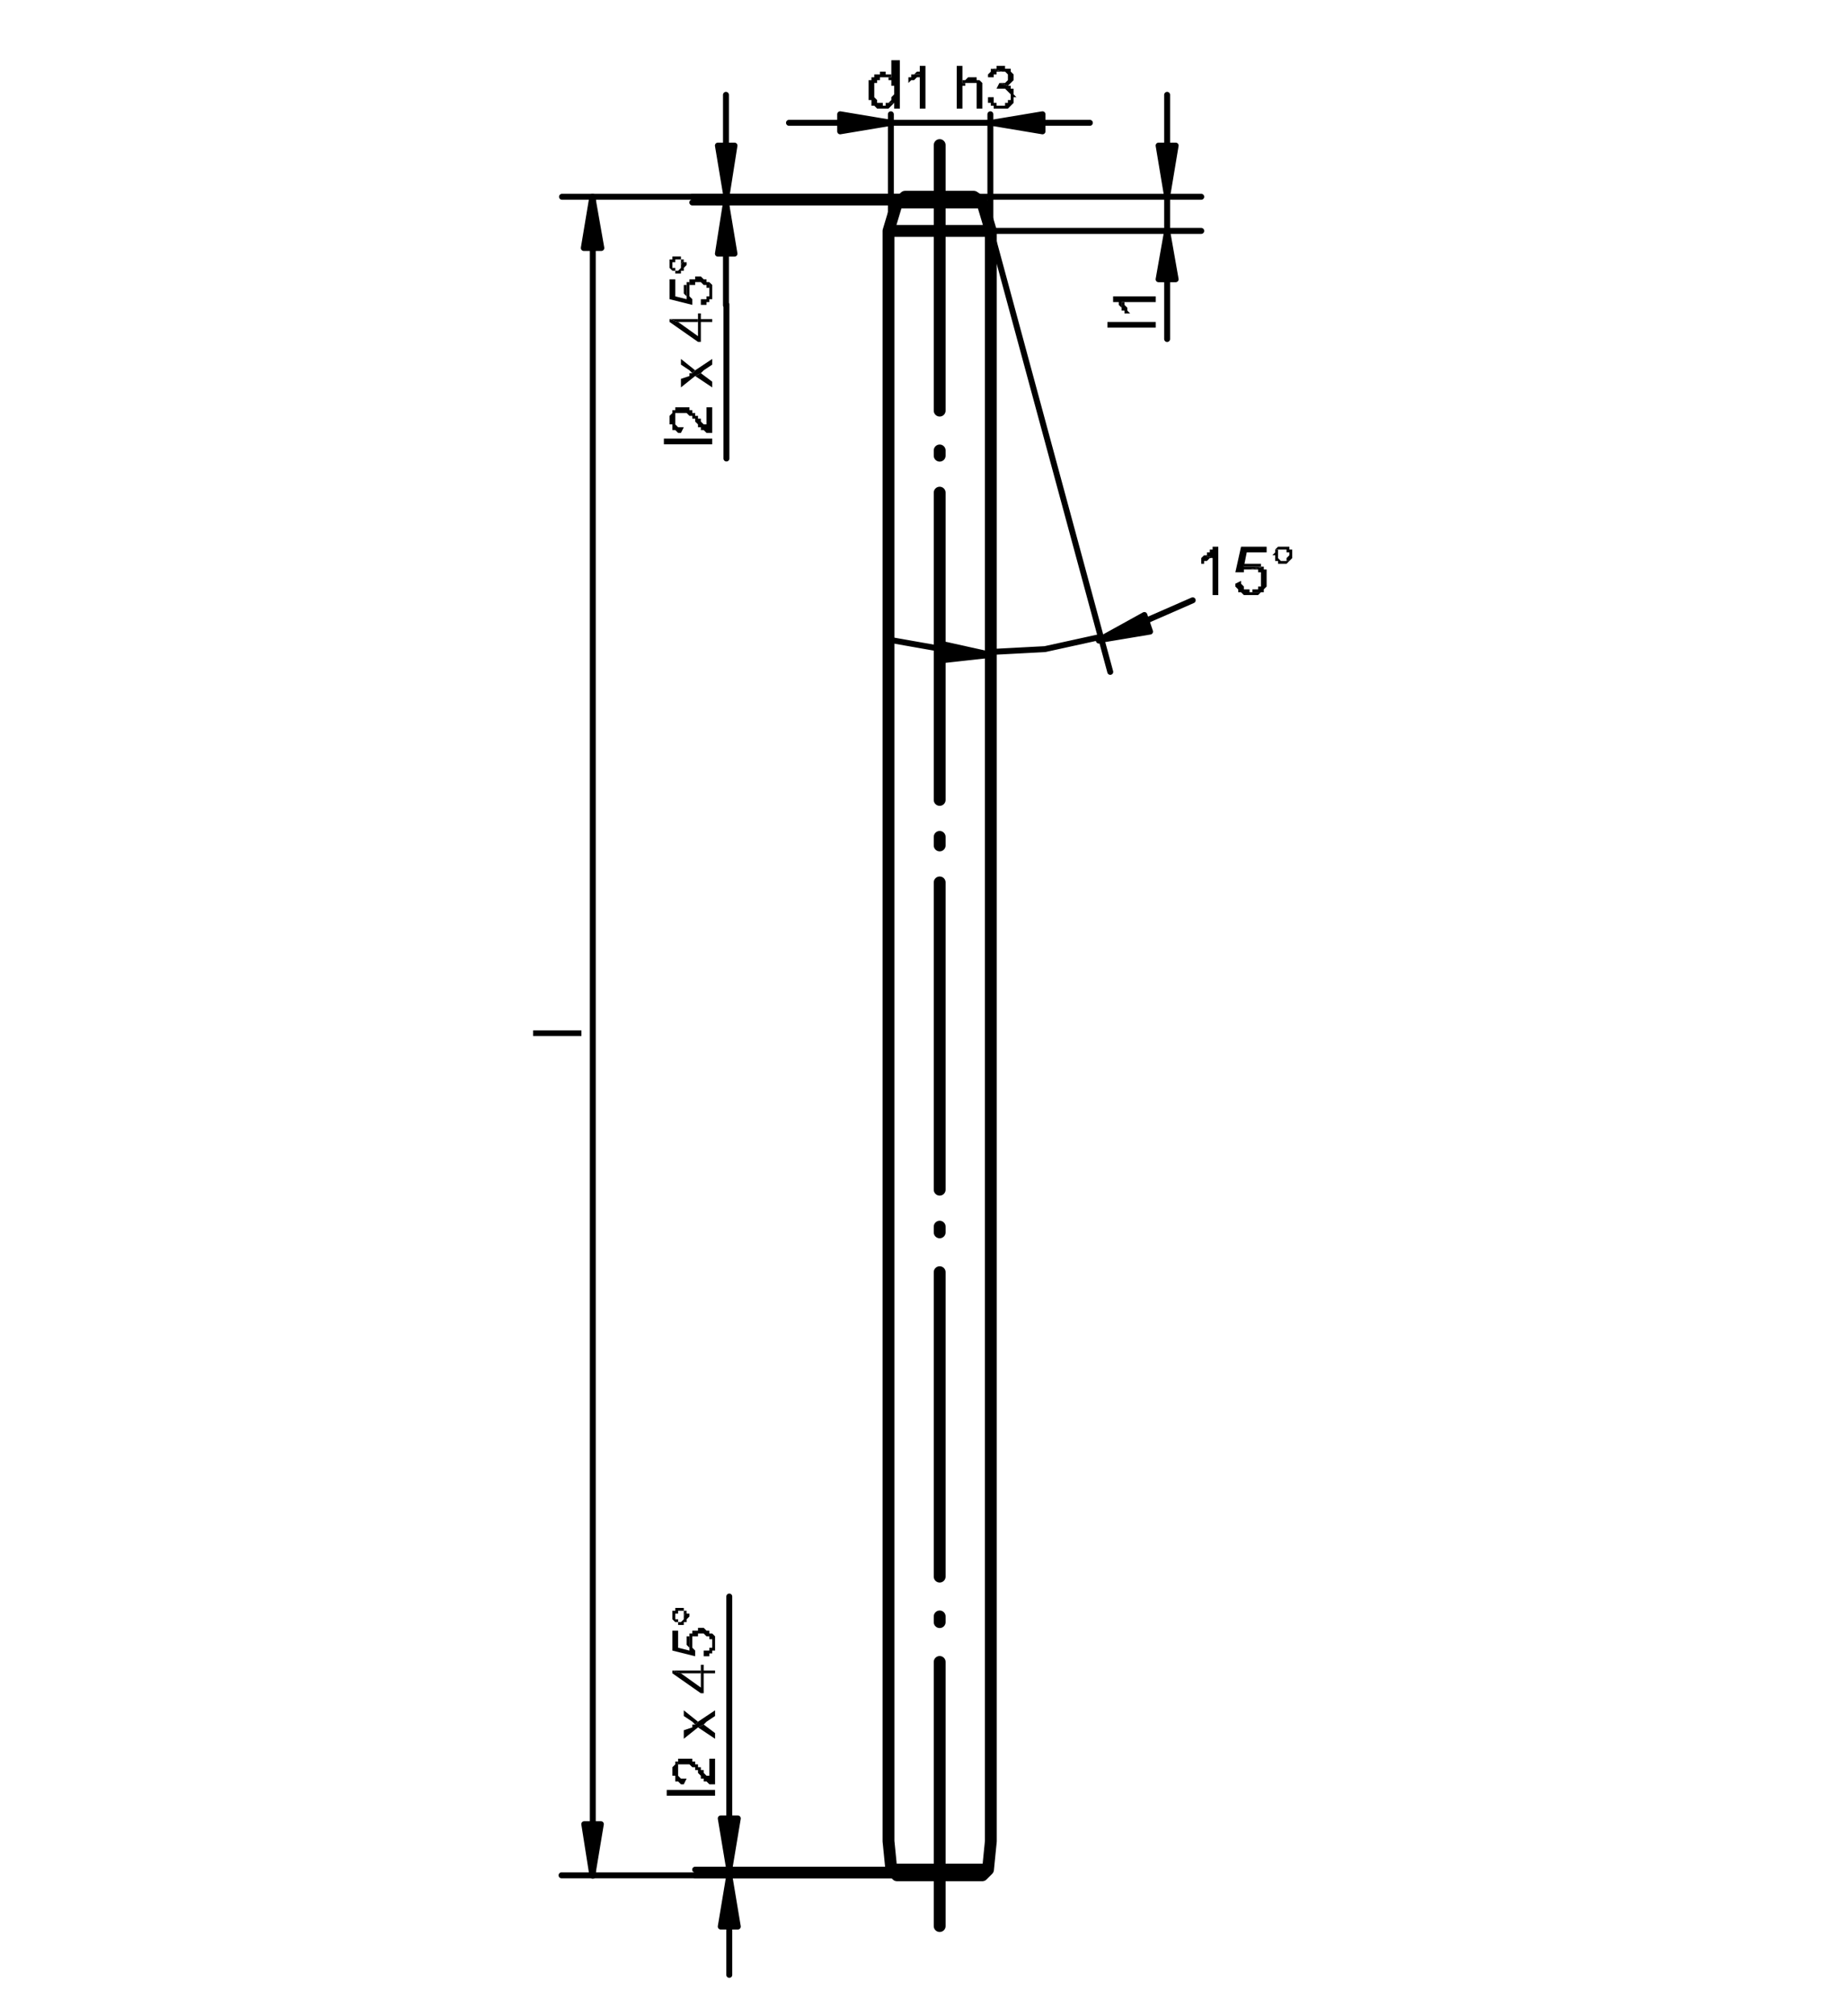 <svg id="Ebene_1" data-name="Ebene 1" xmlns="http://www.w3.org/2000/svg" viewBox="0 0 155.91 170.08"><defs><style>.cls-1,.cls-2,.cls-3{fill:none;stroke:#000;stroke-linecap:round;}.cls-1,.cls-2{stroke-linejoin:round;}.cls-2,.cls-3{stroke-width:0.5px;}.cls-3{stroke-linejoin:bevel;}</style></defs><path class="cls-1" d="M82.92,158.2h-7.2m-.48-.48H83.4m-7-141.12H82.2m.72.48h-7.2m0,141.12-.48-.48m7.68.48.48-.48M82.2,16.6l.72.48m-6.48-.48-.72.48m-.48,140.64-.24-2.4m8.4,2.4.24-2.4M75,19.48h8.64l-.72-2.4m-7.2,0L75,19.48V155.32m8.64,0V19.48M79.32,155.32V140.2m0-3.36v-.48m0-3.36V107.32m0-3.36v-.48m0-3.12V74.44m0-3.12V70.6m0-3.12V41.56m0-3.12V38m0-3.36V19.48m0,143v-7.2m0-135.84v-7.2"/><polygon points="74.76 8.68 74.76 8.92 74.52 8.92 75.24 8.92 75.48 8.68 74.76 8.68"/><polygon points="74.52 6.04 74.52 6.04 74.28 6.04 74.28 6.04 74.28 6.28 74.04 6.28 74.04 6.28 73.8 6.28 73.8 6.28 73.8 6.52 73.56 6.52 73.56 6.52 73.56 6.76 73.56 6.76 73.32 6.76 73.32 7 73.32 7 73.32 7 73.32 7.24 73.32 7.24 73.32 7.48 73.32 7.48 73.32 7.72 73.32 7.72 73.32 7.72 73.32 7.96 73.32 7.96 73.32 8.2 73.32 8.2 73.32 8.44 73.56 8.44 73.56 8.44 73.56 8.68 73.56 8.68 73.56 8.92 73.8 8.92 73.8 8.92 73.8 8.92 73.8 8.92 74.04 9.16 74.04 9.16 74.28 9.16 74.28 9.16 74.52 9.16 74.52 9.16 74.76 9.16 74.76 9.16 75 9.16 75 9.16 75 9.16 75.24 8.92 75.24 8.92 75.24 8.92 74.52 8.92 74.52 8.92 74.52 8.68 74.28 8.68 74.28 8.68 74.04 8.68 74.04 8.44 74.04 8.44 74.04 8.44 74.04 8.44 73.8 8.2 73.8 8.2 73.8 7.96 73.8 7.96 73.8 7.72 73.8 7.72 73.8 7.72 73.8 7.48 73.8 7.48 73.8 7.24 73.8 7.24 73.8 7 74.04 7 74.04 7 74.04 6.76 74.04 6.76 74.28 6.76 74.28 6.52 74.28 6.52 74.52 6.52 74.52 6.52 74.52 6.52 75.24 6.52 75.24 6.52 75.24 6.28 75 6.28 75 6.28 75 6.28 74.76 6.28 74.76 6.04 74.76 6.04 74.52 6.04"/><polygon points="75.96 5.08 75.24 5.08 75.24 6.52 74.52 6.52 74.76 6.52 74.76 6.52 75 6.52 75 6.76 75 6.76 75.24 6.76 75.24 6.76 75.24 7 75.24 7 75.24 7 75.24 7.24 75.48 7.24 75.48 7.48 75.48 7.48 75.48 7.72 75.48 7.72 75.48 7.96 75.48 7.96 75.24 8.2 75.24 8.2 75.24 8.44 75.24 8.44 75.24 8.44 75 8.68 75 8.68 75 8.68 74.76 8.68 75.48 8.68 75.48 9.16 75.96 9.16 75.96 5.08"/><polygon points="76.92 6.28 76.92 6.52 76.92 6.52 76.68 6.52 76.68 7 76.68 7 76.92 6.76 76.92 6.76 76.92 6.76 77.16 6.76 77.16 6.76 77.16 6.76 77.4 6.52 77.4 6.52 77.4 6.52 77.64 6.52 77.64 6.28 76.92 6.28"/><polygon points="78.12 5.56 77.88 5.56 77.64 5.56 77.64 5.8 77.64 5.8 77.64 5.8 77.64 6.04 77.4 6.04 77.4 6.04 77.4 6.04 77.16 6.28 77.16 6.28 77.16 6.28 76.92 6.28 77.64 6.28 77.64 9.16 78.12 9.16 78.12 5.56"/><polygon points="81.96 6.52 81.96 6.52 81.96 6.52 81.96 6.52 81.72 6.52 81.72 6.52 81.48 6.76 81.48 6.76 81.48 6.76 81.24 6.76 81.24 7 81.96 7 81.96 7 82.2 7 82.2 7 82.2 7 82.44 7 82.44 7 82.44 7.24 82.44 7.24 82.44 7.24 82.44 7.48 82.44 7.48 82.44 9.16 82.92 9.16 82.92 7.48 82.92 7.48 82.92 7.24 82.92 7.24 82.92 7 82.92 7 82.92 7 82.92 7 82.68 6.76 82.68 6.76 82.68 6.76 82.44 6.76 82.44 6.76 82.44 6.52 82.44 6.52 82.2 6.52 82.2 6.52 81.96 6.52"/><polygon points="81.24 5.56 80.76 5.56 80.76 9.16 81.24 9.16 81.24 7.72 81.24 7.72 81.24 7.48 81.24 7.48 81.24 7.24 81.24 7.24 81.48 7.24 81.48 7.24 81.48 7 81.48 7 81.72 7 81.72 7 81.96 7 81.96 7 81.24 7 81.24 5.56"/><polygon points="83.88 8.2 83.4 8.2 83.4 8.2 83.4 8.44 83.4 8.44 83.4 8.44 83.4 8.68 83.64 8.68 83.64 8.92 83.64 8.92 84.6 8.92 84.36 8.92 84.36 8.92 84.12 8.92 84.12 8.68 84.12 8.68 84.12 8.68 83.88 8.68 83.88 8.68 83.88 8.44 83.88 8.44 83.88 8.2"/><polygon points="85.32 7.48 84.6 7.48 84.6 7.48 84.6 7.48 84.84 7.48 84.84 7.48 84.84 7.48 85.08 7.72 85.08 7.72 85.08 7.72 85.08 7.72 85.32 7.96 85.32 7.96 85.32 8.2 85.32 8.2 85.32 8.2 85.32 8.44 85.08 8.44 85.08 8.44 85.08 8.68 85.08 8.68 84.84 8.68 84.84 8.68 84.84 8.92 84.6 8.92 84.6 8.92 84.6 8.92 83.64 8.92 83.64 8.92 83.88 8.92 83.88 9.16 83.88 9.16 84.12 9.16 84.12 9.16 84.12 9.16 84.36 9.16 84.36 9.16 84.6 9.16 84.6 9.16 84.6 9.16 84.84 9.16 84.84 9.16 84.84 9.16 85.08 9.16 85.08 9.16 85.32 8.92 85.32 8.92 85.32 8.92 85.32 8.92 85.32 8.92 85.56 8.68 85.56 8.68 85.56 8.68 85.56 8.44 85.56 8.44 85.56 8.2 85.8 8.2 85.8 8.2 85.8 8.2 85.56 7.96 85.56 7.96 85.56 7.72 85.56 7.72 85.56 7.72 85.56 7.48 85.56 7.48 85.32 7.48"/><polygon points="84.36 7 84.12 7.48 84.36 7.48 84.36 7.48 84.36 7.48 84.6 7.48 85.32 7.48 85.32 7.24 85.32 7.24 85.08 7.24 85.08 7.24 85.08 7.24 85.08 7.24 84.36 7"/><polygon points="83.64 5.8 83.64 6.04 83.64 6.04 83.64 6.04 83.4 6.28 83.4 6.28 83.4 6.52 83.4 6.52 83.88 6.52 83.88 6.52 83.88 6.52 83.88 6.28 83.88 6.28 84.12 6.28 84.12 6.04 84.12 6.04 84.12 6.04 84.36 6.04 84.36 6.04 84.6 6.04 83.64 5.8"/><polygon points="84.36 5.56 84.36 5.56 84.36 5.56 84.12 5.56 84.12 5.56 84.12 5.8 83.88 5.8 83.88 5.8 83.88 5.8 83.88 5.8 83.64 5.8 84.6 6.04 84.6 6.04 84.6 6.04 84.84 6.04 84.84 6.04 84.84 6.04 84.84 6.04 85.08 6.28 85.08 6.28 85.08 6.52 85.08 6.52 85.08 6.52 85.08 6.76 85.08 6.76 85.08 6.76 84.84 7 84.84 7 84.84 7 84.84 7 84.6 7 84.6 7 84.36 7 84.36 7 85.08 7.24 85.32 7 85.32 7 85.32 7 85.32 7 85.56 6.76 85.56 6.76 85.56 6.52 85.56 6.52 85.56 6.52 85.56 6.28 85.56 6.28 85.32 6.04 85.32 6.04 85.32 6.04 85.32 6.04 85.32 5.8 85.08 5.8 85.08 5.8 85.08 5.8 84.84 5.8 84.84 5.56 84.84 5.56 84.6 5.56 84.6 5.56 84.36 5.56"/><line class="cls-2" x1="87.96" y1="10.36" x2="83.64" y2="10.36"/><polygon points="87.96 9.64 87.96 10.36 83.64 10.36 87.96 9.64"/><polygon points="83.64 10.36 87.96 10.36 87.96 11.08 83.64 10.36"/><path class="cls-2" d="M88,9.64l-4.32.72,4.32.72Zm-17,.72h4.32"/><polygon points="70.92 9.64 75.24 10.36 70.92 10.36 70.92 9.64"/><polygon points="70.92 10.36 75.24 10.36 70.92 11.08 70.92 10.36"/><path class="cls-2" d="M70.92,11.08l4.32-.72-4.32-.72Zm17-.72H92m-21.12,0H66.6m17,0h-8.4m8.4,9.12V9.64m-8.4,9.84V9.64"/><rect x="45" y="86.92" width="4.08" height="0.48"/><line class="cls-2" x1="50.04" y1="20.92" x2="50.04" y2="16.6"/><polygon points="50.04 16.6 50.76 20.92 49.32 20.92 50.04 16.6"/><path class="cls-2" d="M50.76,20.92,50,16.6l-.72,4.32Zm-.72,133v4.32"/><polygon points="49.32 153.88 50.76 153.88 50.04 158.2 49.32 153.88"/><path class="cls-2" d="M49.32,153.88,50,158.2l.72-4.32Zm.72-133v133M76.44,16.6h-29M75.72,158.2H47.4"/><rect x="56.28" y="151" width="4.08" height="0.48"/><polygon points="57.24 148.6 57.24 149.32 57.24 149.32 57.24 149.32 57.24 149.08 57.24 149.08 57.24 149.08 57.24 148.84 57.24 148.84 57.48 148.84 57.48 148.84 57.48 148.84 57.72 148.84 57.72 148.84 57.96 148.84 57.96 148.84 57.96 148.84 58.2 148.84 58.2 148.84 58.2 148.84 58.44 149.08 58.44 149.08 58.44 149.08 58.44 149.08 58.68 149.08 58.68 149.32 58.68 149.32 58.92 149.32 58.92 149.56 58.92 149.56 59.16 149.8 59.16 149.8 59.16 149.8 59.16 150.04 59.4 150.04 59.4 150.04 59.4 150.28 59.64 150.28 59.64 150.28 59.64 150.28 59.64 150.28 59.88 150.52 59.88 150.52 59.88 150.52 60.12 150.52 60.12 150.52 60.12 150.52 60.36 150.52 60.36 150.52 60.36 148.36 59.88 148.36 59.88 150.04 59.88 150.04 59.88 150.04 59.88 149.8 59.64 149.8 59.64 149.8 59.64 149.8 59.64 149.8 59.4 149.56 59.4 149.56 59.4 149.32 59.16 149.32 59.16 149.32 59.16 149.32 59.16 149.08 58.92 149.08 58.92 148.84 58.92 148.84 58.92 148.84 58.68 148.84 58.68 148.6 58.68 148.6 58.68 148.6 58.44 148.6 58.44 148.6 58.44 148.36 58.2 148.36 58.2 148.36 58.2 148.36 57.96 148.36 57.96 148.36 57.96 148.36 57.72 148.36 57.72 148.36 57.72 148.36 57.48 148.36 57.48 148.36 57.48 148.36 57.24 148.36 57.24 148.36 57.24 148.6"/><polygon points="56.76 149.32 56.76 149.56 56.76 149.56 56.76 149.8 56.76 149.8 57 149.8 57 150.04 57 150.04 57 150.04 57 150.28 57 150.28 57.24 150.28 57.24 150.28 57.24 150.28 57.48 150.52 57.48 150.52 57.72 150.52 57.72 150.52 57.72 150.52 57.96 150.04 57.72 150.04 57.72 150.04 57.48 150.04 57.48 150.04 57.48 150.04 57.24 149.8 57.24 149.8 57.24 149.8 57.24 149.8 57.24 149.56 57.24 149.56 57.24 149.32 57.24 148.6 57 148.6 57 148.6 57 148.6 57 148.6 57 148.84 57 148.84 56.76 149.08 56.76 149.08 56.76 149.08 56.76 149.32"/><polygon points="58.92 145.72 60.36 146.68 60.36 146.2 59.4 145.48 58.92 145.72"/><polygon points="57.72 145.96 57.72 146.68 58.92 145.72 59.4 145.48 59.64 145.24 60.36 144.76 60.36 144.28 58.92 145.24 58.68 145.48 58.68 145.48 58.68 145.48 58.44 145.48 58.44 145.72 57.72 145.96"/><polygon points="57.72 144.28 57.72 144.76 58.44 145.24 58.44 145.24 58.44 145.24 58.68 145.48 58.68 145.48 58.92 145.24 57.72 144.28"/><polygon points="56.76 140.92 56.76 141.16 59.16 142.84 59.4 142.84 59.4 141.16 60.36 141.16 60.36 140.92 59.4 140.92 59.4 140.44 59.16 140.44 59.16 140.92 59.16 142.36 57.48 141.16 56.76 140.92"/><polygon points="56.76 140.92 57.48 141.16 59.16 141.16 59.16 142.36 59.16 140.92 56.76 140.92"/><polygon points="59.4 139.24 59.4 139.72 59.4 139.72 59.64 139.72 59.64 139.72 59.88 139.72 59.88 139.72 59.88 139.48 60.12 139.48 60.12 139.48 60.12 139.48 60.12 139.24 60.36 139.24 60.36 139.24 60.36 139 60.36 139 60.36 139 60.36 138.76 60.36 138.76 60.36 138.52 60.36 138.52 60.36 138.52 60.36 138.52 60.36 138.28 60.36 138.28 60.36 138.04 60.36 138.04 60.36 138.04 60.12 137.8 60.12 137.8 60.12 137.8 60.12 138.52 60.12 138.52 60.12 138.76 60.12 138.76 60.12 139 59.88 139 59.88 139 59.88 139 59.88 139.24 59.64 139.24 59.64 139.24 59.4 139.24"/><polygon points="58.44 137.8 58.44 138.52 58.44 138.52 58.44 138.52 58.44 138.28 58.44 138.28 58.44 138.28 58.44 138.04 58.68 138.04 58.68 138.04 58.68 138.04 58.92 138.04 58.92 137.8 58.92 137.8 59.16 137.8 59.16 137.8 59.16 137.8 59.4 137.8 59.4 137.8 59.4 137.8 59.64 138.04 59.64 138.04 59.64 138.04 59.88 138.04 59.88 138.04 59.88 138.28 59.88 138.28 60.12 138.28 60.12 138.52 60.12 138.52 60.12 138.52 60.12 137.8 59.88 137.8 59.88 137.56 59.88 137.56 59.88 137.56 59.64 137.56 59.64 137.56 59.64 137.56 59.4 137.32 59.4 137.32 59.16 137.32 59.16 137.32 59.16 137.32 58.92 137.32 58.92 137.32 58.92 137.56 58.68 137.56 58.68 137.56 58.44 137.56 58.44 137.56 58.44 137.56 58.44 137.8"/><polygon points="57.96 138.52 57.96 138.52 57.96 138.52 57.96 138.76 57.96 138.76 58.2 139 58.2 139 58.2 139 58.2 139.24 58.2 137.8 58.2 137.8 58.2 138.04 58.2 138.04 57.96 138.04 57.96 138.28 57.96 138.28 57.96 138.52"/><polygon points="56.76 137.56 56.76 139.24 58.68 139.72 58.68 139.24 58.68 139.24 58.68 139.24 58.44 139 58.44 139 58.44 139 58.44 139 58.44 138.76 58.44 138.76 58.44 138.52 58.44 137.8 58.2 137.8 58.2 139.24 57.24 139 57.24 137.56 56.76 137.56"/><polygon points="57 136.84 57 136.84 57.24 136.84 57.24 137.08 57.24 137.08 57.48 137.08 57.48 137.08 57.48 137.08 57.72 137.08 57.72 136.84 57.72 136.84 57.96 136.84 57.96 136.84 57.96 136.6 57.96 136.6 57.96 136.6 58.2 136.36 58.2 136.36 58.2 136.36 58.2 136.12 57.96 136.12 57.96 136.12 57.96 135.88 57.96 135.88 57.96 135.88 57.72 136.36 57.72 136.36 57.72 136.36 57.72 136.6 57.72 136.6 57.72 136.6 57.72 136.6 57.48 136.84 57.48 136.84 57.48 136.84 57.24 136.84 57.24 136.6 57.24 136.6 57 136.6 57 136.6 57 136.36 57 136.36 57 136.84"/><polygon points="56.76 136.36 56.76 136.36 56.76 136.6 56.76 136.6 56.76 136.6 57 136.84 57 136.84 57 136.84 57 136.36 57 136.36 57 136.12 57 136.12 57.24 136.12 57.24 136.12 57.24 135.88 57.24 135.88 57.48 135.88 57.48 135.88 57.48 135.88 57.72 135.88 57.72 136.12 57.72 136.12 57.72 136.12 57.72 136.36 57.72 136.36 57.96 135.88 57.72 135.88 57.72 135.64 57.72 135.64 57.48 135.64 57.48 135.64 57.48 135.64 57.24 135.64 57.24 135.64 57 135.64 57 135.88 57 135.88 57 135.88 56.76 135.88 56.76 136.12 56.76 136.12 56.76 136.36"/><line class="cls-2" x1="61.56" y1="162.52" x2="61.56" y2="158.2"/><polygon points="61.56 158.2 62.28 162.52 60.84 162.52 61.56 158.2"/><path class="cls-2" d="M62.28,162.52l-.72-4.32-.72,4.32Zm-.72-9.12v4.32"/><polygon points="60.84 153.4 62.28 153.4 61.56 157.72 60.84 153.4"/><path class="cls-2" d="M60.84,153.4l.72,4.32.72-4.32Zm.72,4.8v-.48m0,4.8v4.08m0-13.2v-4.32m13.68,8.64H58.68m17,.48h-17m2.88-23.52v14.4"/><rect x="56.04" y="37" width="4.08" height="0.48"/><polygon points="57 34.6 57 35.32 57 35.32 57 35.32 57 35.08 57 35.08 57 35.08 57 34.84 57 34.84 57.24 34.84 57.24 34.84 57.24 34.84 57.48 34.84 57.48 34.84 57.72 34.84 57.72 34.84 57.72 34.84 57.96 34.84 57.96 34.84 57.96 34.84 58.2 35.08 58.2 35.08 58.2 35.08 58.2 35.08 58.44 35.08 58.44 35.32 58.44 35.32 58.68 35.32 58.68 35.56 58.68 35.56 58.92 35.8 58.92 35.8 58.92 35.8 58.92 36.04 59.16 36.04 59.16 36.04 59.16 36.28 59.4 36.28 59.4 36.28 59.4 36.28 59.4 36.28 59.64 36.52 59.64 36.52 59.64 36.52 59.88 36.52 59.88 36.52 59.88 36.52 60.12 36.52 60.12 36.52 60.12 34.36 59.64 34.36 59.64 36.04 59.64 36.04 59.64 36.04 59.64 35.8 59.4 35.8 59.4 35.8 59.4 35.8 59.4 35.8 59.16 35.56 59.16 35.56 59.16 35.32 58.92 35.32 58.92 35.32 58.92 35.32 58.92 35.08 58.68 35.08 58.68 34.84 58.68 34.84 58.68 34.84 58.44 34.84 58.44 34.6 58.44 34.6 58.44 34.6 58.2 34.6 58.2 34.6 58.2 34.36 57.96 34.36 57.96 34.36 57.96 34.36 57.72 34.36 57.72 34.36 57.72 34.36 57.48 34.36 57.48 34.36 57.48 34.36 57.24 34.36 57.24 34.36 57.24 34.36 57 34.36 57 34.36 57 34.6"/><polygon points="56.52 35.32 56.52 35.56 56.52 35.56 56.52 35.8 56.52 35.8 56.76 35.8 56.76 36.04 56.76 36.04 56.76 36.04 56.76 36.28 56.76 36.28 57 36.28 57 36.28 57 36.28 57.24 36.52 57.24 36.52 57.48 36.52 57.48 36.52 57.48 36.52 57.72 36.04 57.48 36.04 57.48 36.04 57.24 36.04 57.24 36.04 57.24 36.04 57 35.8 57 35.8 57 35.8 57 35.8 57 35.56 57 35.56 57 35.32 57 34.6 56.76 34.6 56.76 34.6 56.76 34.6 56.76 34.6 56.76 34.84 56.76 34.84 56.52 35.08 56.52 35.08 56.52 35.08 56.52 35.32"/><polygon points="58.68 31.72 60.12 32.68 60.12 32.2 59.16 31.48 58.68 31.72"/><polygon points="57.48 31.96 57.48 32.68 58.68 31.72 59.16 31.48 59.4 31.24 60.12 30.76 60.12 30.28 58.68 31.24 58.44 31.48 58.44 31.48 58.44 31.48 58.2 31.48 58.2 31.72 57.48 31.96"/><polygon points="57.48 30.28 57.48 30.76 58.2 31.24 58.2 31.24 58.2 31.24 58.44 31.48 58.44 31.48 58.68 31.24 57.48 30.28"/><polygon points="56.52 26.92 56.52 27.16 58.92 28.84 59.16 28.84 59.16 27.16 60.12 27.16 60.12 26.92 59.16 26.92 59.16 26.44 58.92 26.44 58.92 26.92 58.92 28.36 57.24 27.16 56.52 26.92"/><polygon points="56.52 26.92 57.24 27.16 58.92 27.16 58.92 28.36 58.92 26.92 56.52 26.92"/><polygon points="59.16 25.24 59.16 25.72 59.16 25.72 59.4 25.72 59.4 25.72 59.64 25.72 59.64 25.72 59.64 25.48 59.88 25.48 59.88 25.48 59.88 25.48 59.88 25.24 60.12 25.24 60.12 25.24 60.12 25 60.12 25 60.12 25 60.12 24.76 60.12 24.76 60.12 24.52 60.12 24.52 60.12 24.52 60.12 24.52 60.12 24.28 60.12 24.28 60.12 24.04 60.12 24.04 60.12 24.04 59.88 23.8 59.88 23.8 59.88 23.8 59.88 24.52 59.88 24.52 59.88 24.76 59.88 24.76 59.88 25 59.64 25 59.64 25 59.64 25 59.64 25.24 59.4 25.24 59.4 25.24 59.16 25.24"/><polygon points="58.2 23.8 58.2 24.52 58.2 24.52 58.2 24.52 58.2 24.28 58.2 24.28 58.2 24.28 58.2 24.04 58.44 24.04 58.44 24.04 58.44 24.04 58.68 24.04 58.68 23.8 58.68 23.8 58.92 23.8 58.92 23.8 58.92 23.8 59.16 23.8 59.16 23.8 59.16 23.8 59.4 24.04 59.4 24.04 59.4 24.04 59.64 24.04 59.64 24.04 59.64 24.28 59.64 24.28 59.88 24.28 59.88 24.52 59.88 24.52 59.88 24.52 59.88 23.8 59.64 23.8 59.64 23.56 59.64 23.56 59.64 23.56 59.4 23.56 59.4 23.56 59.4 23.56 59.16 23.32 59.16 23.32 58.92 23.32 58.92 23.32 58.92 23.32 58.68 23.32 58.68 23.32 58.68 23.56 58.44 23.56 58.44 23.56 58.2 23.56 58.2 23.56 58.2 23.56 58.2 23.8"/><polygon points="57.72 24.52 57.72 24.52 57.72 24.52 57.72 24.76 57.72 24.76 57.96 25 57.96 25 57.96 25 57.96 25.24 57.96 23.8 57.96 23.8 57.96 24.04 57.96 24.04 57.72 24.04 57.72 24.28 57.72 24.28 57.72 24.52"/><polygon points="56.52 23.56 56.52 25.24 58.44 25.72 58.44 25.24 58.44 25.24 58.44 25.24 58.2 25 58.2 25 58.2 25 58.2 25 58.2 24.76 58.2 24.76 58.2 24.52 58.2 23.8 57.96 23.8 57.96 25.24 57 25 57 23.56 56.52 23.56"/><polygon points="56.76 22.84 56.76 22.84 57 22.84 57 23.08 57 23.08 57.24 23.08 57.24 23.08 57.24 23.08 57.48 23.08 57.48 22.84 57.48 22.84 57.72 22.84 57.72 22.84 57.72 22.6 57.72 22.6 57.72 22.6 57.96 22.36 57.96 22.36 57.96 22.36 57.96 22.12 57.72 22.12 57.72 22.12 57.72 21.88 57.72 21.88 57.72 21.88 57.48 22.36 57.48 22.36 57.48 22.36 57.48 22.6 57.48 22.6 57.48 22.6 57.48 22.6 57.24 22.84 57.24 22.84 57.24 22.84 57 22.84 57 22.6 57 22.6 56.76 22.6 56.76 22.6 56.76 22.36 56.76 22.36 56.76 22.84"/><polygon points="56.52 22.36 56.52 22.36 56.52 22.6 56.52 22.6 56.52 22.6 56.76 22.84 56.76 22.84 56.76 22.84 56.76 22.36 56.76 22.36 56.76 22.12 56.76 22.12 57 22.12 57 22.12 57 21.88 57 21.88 57.24 21.88 57.24 21.88 57.24 21.88 57.48 21.88 57.48 22.12 57.48 22.12 57.48 22.12 57.48 22.36 57.48 22.36 57.72 21.88 57.48 21.88 57.48 21.64 57.48 21.64 57.24 21.64 57.24 21.64 57.24 21.64 57 21.64 57 21.64 56.76 21.64 56.76 21.88 56.76 21.88 56.76 21.88 56.52 21.88 56.52 22.12 56.52 22.12 56.52 22.36"/><line class="cls-2" x1="61.32" y1="12.28" x2="61.32" y2="16.6"/><polygon points="60.6 12.28 62.04 12.28 61.32 16.6 60.6 12.28"/><path class="cls-2" d="M60.6,12.28l.72,4.32L62,12.28Zm.72,9.12V17.08"/><polygon points="61.32 17.08 62.04 21.4 60.6 21.4 61.32 17.08"/><path class="cls-2" d="M62,21.4l-.72-4.32L60.6,21.4Zm-.72-4.8v.48m0-4.8V8m0,13.44v4.32M76.44,16.6h-18m17.28.48H58.44m2.88,21.6v-13"/><rect x="93.48" y="27.16" width="4.08" height="0.48"/><polygon points="94.68 26.2 94.92 26.2 94.92 26.2 94.92 26.44 95.4 26.44 95.4 26.44 95.16 26.2 95.16 26.2 95.16 26.2 95.16 25.96 95.16 25.96 95.16 25.96 94.92 25.72 94.92 25.72 94.92 25.72 94.92 25.48 94.68 25.48 94.68 26.2"/><polygon points="93.96 25 93.96 25.24 93.96 25.48 94.2 25.48 94.2 25.48 94.2 25.48 94.44 25.48 94.44 25.72 94.44 25.72 94.44 25.72 94.68 25.96 94.68 25.96 94.68 25.96 94.68 26.2 94.68 25.48 97.56 25.48 97.56 25 93.96 25"/><line class="cls-2" x1="98.52" y1="12.28" x2="98.52" y2="16.6"/><polygon points="97.8 12.28 99.24 12.28 98.52 16.6 97.8 12.28"/><path class="cls-2" d="M97.8,12.28l.72,4.32.72-4.32Zm.72,11.28V19.48"/><polygon points="98.52 19.48 99.24 23.56 97.8 23.56 98.52 19.48"/><path class="cls-2" d="M99.24,23.56l-.72-4.08-.72,4.08Zm-.72-7v2.88m0-7.2V8m0,15.6v4.32M82.2,16.6h19.2M83.64,19.48H101.4M98.52,28.6v-.72"/><polygon points="101.64 46.84 101.4 47.08 101.4 47.08 101.4 47.08 101.4 47.56 101.4 47.56 101.4 47.56 101.4 47.56 101.64 47.56 101.64 47.32 101.88 47.32 101.88 47.32 101.88 47.32 102.12 47.08 102.12 47.08 102.12 47.08 102.36 47.08 101.64 46.84"/><polygon points="102.84 46.12 102.6 46.12 102.6 46.12 102.36 46.12 102.36 46.36 102.36 46.36 102.12 46.36 102.12 46.6 102.12 46.6 101.88 46.6 101.88 46.84 101.88 46.84 101.64 46.84 101.64 46.84 102.36 47.08 102.36 50.2 102.84 50.2 102.84 46.12"/><polygon points="104.76 49 104.28 49.24 104.28 49.24 104.28 49.24 104.28 49.48 104.28 49.48 104.52 49.72 104.52 49.72 104.52 49.72 104.52 49.96 104.76 49.96 104.76 49.96 104.76 49.96 105 50.2 105 50.2 105.24 50.2 105.24 50.2 105.24 50.2 105.48 50.2 105.48 50.2 105.72 50.2 105.72 50.2 105.96 50.2 105.96 50.2 105.96 50.2 106.2 50.2 106.2 50.2 106.44 49.96 106.44 49.96 106.44 49.96 106.68 49.96 105.48 49.96 105.48 49.96 105.48 49.96 105.48 49.72 105.24 49.72 105.24 49.72 105 49.72 105 49.72 105 49.48 105 49.48 104.76 49.24 104.76 49.24 104.76 49"/><polygon points="106.68 47.8 105.48 48.04 105.72 48.04 105.72 48.04 105.96 48.04 105.96 48.04 105.96 48.04 106.2 48.04 106.2 48.28 106.2 48.28 106.44 48.28 106.44 48.28 106.44 48.52 106.44 48.52 106.44 48.76 106.44 48.76 106.44 48.76 106.44 49 106.44 49 106.44 49.24 106.44 49.24 106.44 49.48 106.2 49.48 106.2 49.48 106.2 49.48 106.2 49.72 105.96 49.72 105.96 49.72 105.72 49.72 105.72 49.96 105.48 49.96 106.68 49.96 106.68 49.72 106.68 49.72 106.68 49.72 106.92 49.48 106.92 49.48 106.92 49.48 106.92 49.24 106.92 49.24 106.92 49 106.92 49 106.92 48.76 106.92 48.76 106.92 48.52 106.92 48.52 106.92 48.52 106.92 48.28 106.92 48.28 106.92 48.04 106.68 48.04 106.68 48.04 106.68 47.8"/><polygon points="105.72 47.56 105.72 47.56 105.48 47.56 105.48 47.56 105.48 47.56 105.24 47.56 105.24 47.56 105 47.56 105 47.8 106.44 47.8 106.44 47.8 106.44 47.56 106.2 47.56 106.2 47.56 105.96 47.56 105.96 47.56 105.96 47.56 105.72 47.56"/><polygon points="106.92 46.12 104.76 46.12 104.28 48.28 104.76 48.28 105 48.28 105 48.28 105 48.04 105.24 48.04 105.24 48.04 105.24 48.04 105.24 48.04 105.48 48.04 105.48 48.04 106.68 47.8 106.44 47.8 105 47.8 105.24 46.6 106.92 46.6 106.92 46.12"/><polygon points="107.64 46.36 107.64 46.36 107.64 46.36 107.64 46.6 107.64 46.6 107.4 46.84 107.64 46.84 107.64 47.08 107.64 47.08 107.64 47.08 107.64 47.32 107.64 47.32 107.88 47.32 107.88 47.56 107.88 47.56 108.12 47.56 108.12 47.56 108.36 47.56 108.36 47.56 108.36 47.56 108.6 47.56 108.6 47.56 108.84 47.32 108.84 47.32 108.84 47.32 108.36 47.32 108.36 47.32 108.12 47.32 108.12 47.32 107.88 47.08 107.88 47.08 107.88 47.08 107.88 46.84 107.88 46.84 107.88 46.84 107.88 46.6 107.88 46.6 107.88 46.36 107.88 46.36 108.12 46.36 108.12 46.36 108.36 46.36 107.64 46.36"/><polygon points="108.36 46.12 108.36 46.12 108.12 46.12 108.12 46.12 107.88 46.12 107.88 46.12 107.64 46.36 107.64 46.36 108.36 46.36 108.36 46.36 108.36 46.36 108.6 46.36 108.6 46.36 108.6 46.6 108.6 46.6 108.84 46.6 108.84 46.84 108.84 46.84 108.84 46.84 108.6 47.08 108.6 47.08 108.6 47.08 108.6 47.32 108.36 47.32 108.36 47.32 108.84 47.32 108.84 47.32 109.08 47.08 109.08 47.08 109.08 46.84 109.08 46.84 109.08 46.84 109.08 46.6 109.08 46.6 109.08 46.36 108.84 46.36 108.84 46.36 108.84 46.12 108.6 46.12 108.6 46.12 108.6 46.12 108.36 46.12"/><line class="cls-2" x1="96.84" y1="52.6" x2="92.76" y2="54.04"/><polygon points="96.6 51.88 97.08 53.32 94.2 53.32 96.6 51.88"/><polygon points="94.2 53.32 97.08 53.32 92.76 54.04 94.2 53.32"/><path class="cls-2" d="M96.6,51.88,92.76,54l4.32-.72ZM79.32,55l4.32.24"/><polygon points="79.32 54.28 83.64 55.24 79.32 55.24 79.32 54.28"/><polygon points="79.32 55.24 83.64 55.24 79.32 55.72 79.32 55.24"/><polygon class="cls-2" points="79.32 55.72 83.64 55.24 79.32 54.28 79.32 55.72"/><path class="cls-3" d="M83.64,55l4.56-.24,4.56-1m4.08-1.44,3.84-1.68M75.24,54l4.08.72"/><line class="cls-2" x1="83.64" y1="19.48" x2="93.72" y2="56.68"/></svg>